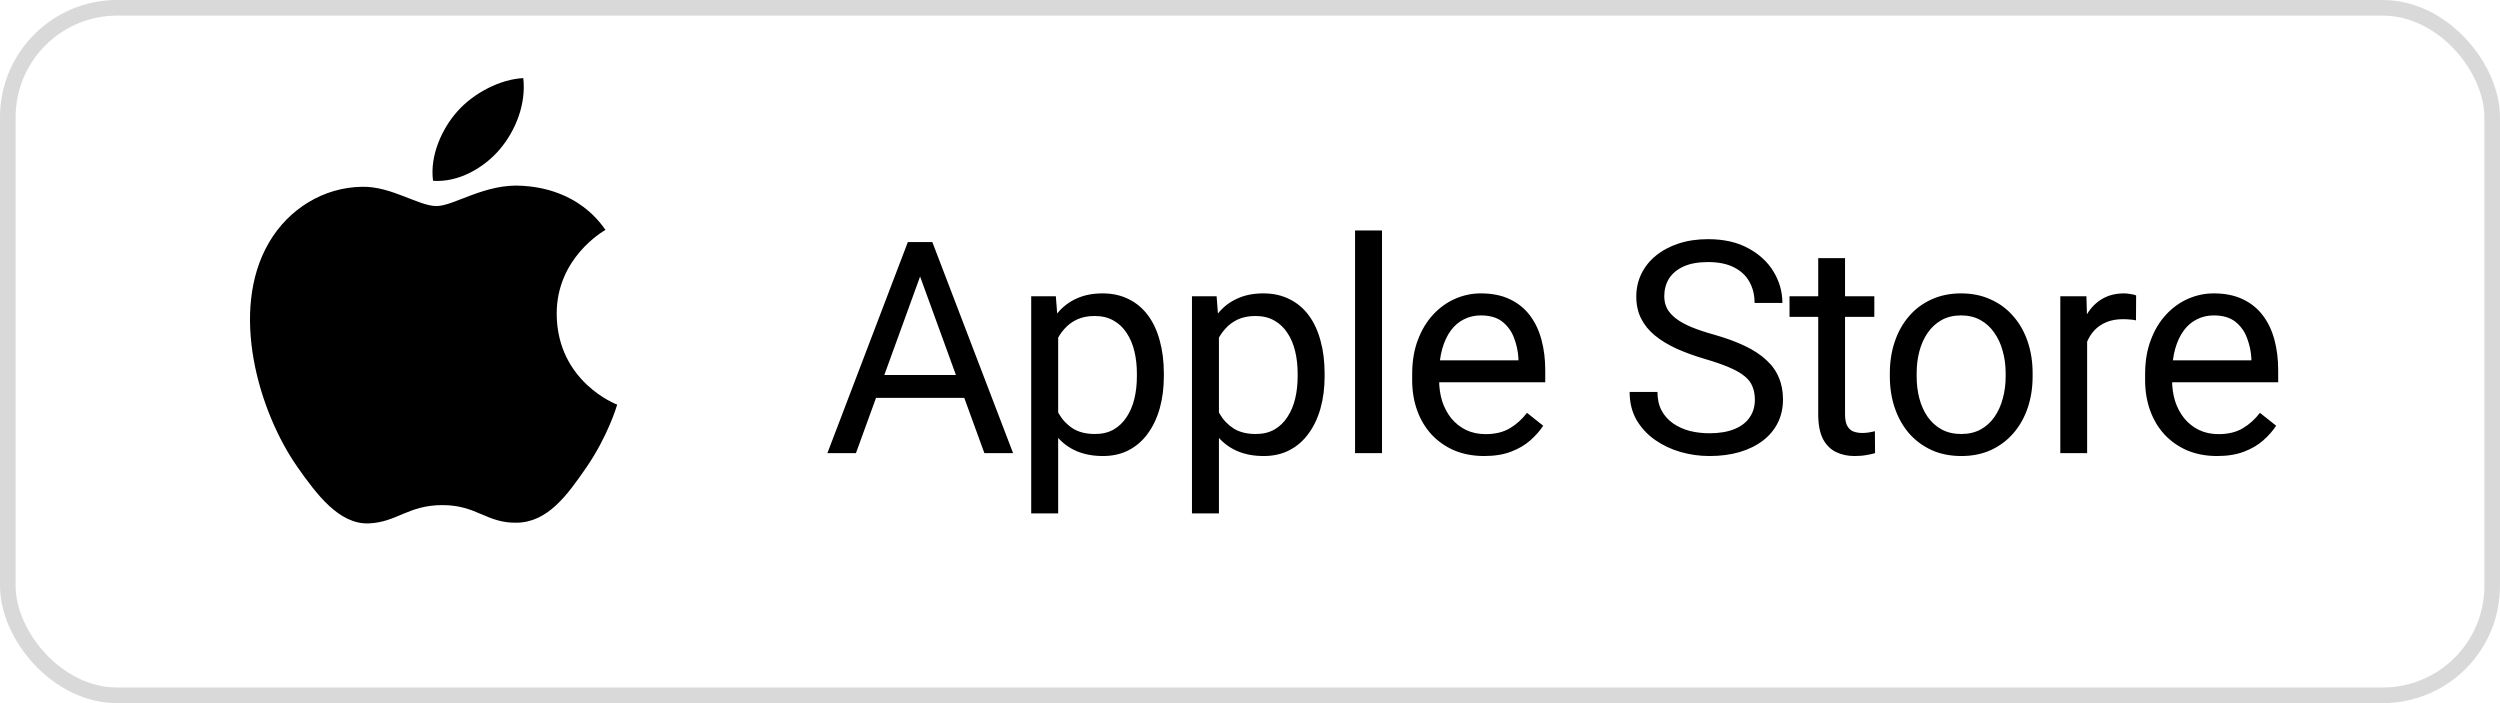 <svg width="320" height="90" viewBox="0 0 320 90" fill="none" xmlns="http://www.w3.org/2000/svg">
<rect x="1" y="1" width="318" height="88" rx="14" stroke="#D9D9D9" stroke-width="2"/>
<path d="M118.504 33.378L109.561 58H105.906L116.204 30.984H118.56L118.504 33.378ZM126 58L117.038 33.378L116.983 30.984H119.339L129.674 58H126ZM125.537 47.999V50.931H110.359V47.999H125.537ZM135.445 41.783V65.719H131.994V37.924H135.149L135.445 41.783ZM148.972 47.795V48.185C148.972 49.644 148.799 50.999 148.452 52.248C148.106 53.485 147.599 54.561 146.931 55.477C146.275 56.392 145.465 57.103 144.5 57.61C143.535 58.117 142.428 58.371 141.179 58.371C139.905 58.371 138.779 58.161 137.802 57.74C136.825 57.32 135.996 56.707 135.316 55.903C134.635 55.099 134.091 54.134 133.683 53.009C133.287 51.883 133.015 50.615 132.866 49.205V47.127C133.015 45.643 133.293 44.313 133.701 43.138C134.11 41.963 134.648 40.961 135.316 40.132C135.996 39.291 136.819 38.654 137.783 38.221C138.748 37.775 139.861 37.553 141.123 37.553C142.385 37.553 143.504 37.8 144.482 38.295C145.459 38.777 146.281 39.47 146.949 40.373C147.617 41.276 148.118 42.358 148.452 43.62C148.799 44.87 148.972 46.261 148.972 47.795ZM145.521 48.185V47.795C145.521 46.793 145.416 45.853 145.205 44.975C144.995 44.084 144.667 43.305 144.222 42.637C143.789 41.956 143.232 41.425 142.552 41.041C141.872 40.645 141.061 40.447 140.121 40.447C139.255 40.447 138.501 40.596 137.858 40.893C137.227 41.19 136.689 41.592 136.243 42.099C135.798 42.593 135.433 43.162 135.149 43.806C134.876 44.437 134.672 45.092 134.536 45.773V50.578C134.784 51.444 135.13 52.26 135.575 53.027C136.021 53.782 136.614 54.394 137.357 54.864C138.099 55.322 139.033 55.551 140.158 55.551C141.086 55.551 141.884 55.359 142.552 54.976C143.232 54.58 143.789 54.042 144.222 53.361C144.667 52.681 144.995 51.902 145.205 51.023C145.416 50.133 145.521 49.187 145.521 48.185ZM156.023 41.783V65.719H152.572V37.924H155.726L156.023 41.783ZM169.55 47.795V48.185C169.55 49.644 169.377 50.999 169.03 52.248C168.684 53.485 168.177 54.561 167.509 55.477C166.853 56.392 166.043 57.103 165.078 57.61C164.113 58.117 163.006 58.371 161.757 58.371C160.483 58.371 159.357 58.161 158.38 57.74C157.403 57.32 156.574 56.707 155.893 55.903C155.213 55.099 154.669 54.134 154.261 53.009C153.865 51.883 153.593 50.615 153.444 49.205V47.127C153.593 45.643 153.871 44.313 154.279 43.138C154.687 41.963 155.226 40.961 155.893 40.132C156.574 39.291 157.396 38.654 158.361 38.221C159.326 37.775 160.439 37.553 161.701 37.553C162.963 37.553 164.082 37.8 165.059 38.295C166.037 38.777 166.859 39.47 167.527 40.373C168.195 41.276 168.696 42.358 169.03 43.62C169.377 44.87 169.55 46.261 169.55 47.795ZM166.099 48.185V47.795C166.099 46.793 165.993 45.853 165.783 44.975C165.573 44.084 165.245 43.305 164.8 42.637C164.367 41.956 163.81 41.425 163.13 41.041C162.449 40.645 161.639 40.447 160.699 40.447C159.833 40.447 159.079 40.596 158.435 40.893C157.805 41.19 157.267 41.592 156.821 42.099C156.376 42.593 156.011 43.162 155.726 43.806C155.454 44.437 155.25 45.092 155.114 45.773V50.578C155.362 51.444 155.708 52.26 156.153 53.027C156.599 53.782 157.192 54.394 157.934 54.864C158.677 55.322 159.611 55.551 160.736 55.551C161.664 55.551 162.462 55.359 163.13 54.976C163.81 54.58 164.367 54.042 164.8 53.361C165.245 52.681 165.573 51.902 165.783 51.023C165.993 50.133 166.099 49.187 166.099 48.185ZM176.898 29.5V58H173.447V29.5H176.898ZM189.98 58.371C188.582 58.371 187.314 58.136 186.176 57.666C185.051 57.184 184.08 56.509 183.263 55.644C182.459 54.778 181.841 53.751 181.408 52.563C180.975 51.376 180.758 50.077 180.758 48.667V47.888C180.758 46.255 180.999 44.801 181.482 43.527C181.964 42.241 182.62 41.152 183.449 40.262C184.277 39.371 185.218 38.697 186.269 38.239C187.32 37.782 188.409 37.553 189.535 37.553C190.97 37.553 192.206 37.8 193.246 38.295C194.297 38.79 195.157 39.482 195.825 40.373C196.493 41.251 196.987 42.29 197.309 43.49C197.631 44.678 197.791 45.977 197.791 47.387V48.927H182.799V46.125H194.359V45.865C194.309 44.975 194.124 44.109 193.802 43.268C193.493 42.426 192.998 41.734 192.318 41.19C191.637 40.645 190.71 40.373 189.535 40.373C188.755 40.373 188.038 40.54 187.382 40.874C186.727 41.196 186.164 41.678 185.694 42.321C185.224 42.965 184.859 43.75 184.599 44.678C184.339 45.605 184.209 46.675 184.209 47.888V48.667C184.209 49.62 184.339 50.516 184.599 51.357C184.871 52.186 185.261 52.916 185.768 53.547C186.288 54.178 186.912 54.672 187.642 55.031C188.384 55.39 189.225 55.569 190.165 55.569C191.378 55.569 192.404 55.322 193.246 54.827C194.087 54.332 194.823 53.671 195.454 52.842L197.532 54.493C197.099 55.149 196.548 55.773 195.88 56.367C195.212 56.961 194.39 57.443 193.413 57.815C192.448 58.185 191.303 58.371 189.98 58.371ZM224.623 51.172C224.623 50.541 224.524 49.984 224.326 49.502C224.141 49.007 223.807 48.562 223.324 48.166C222.854 47.77 222.199 47.393 221.357 47.034C220.529 46.675 219.477 46.31 218.203 45.94C216.867 45.544 215.661 45.105 214.585 44.622C213.509 44.127 212.587 43.565 211.82 42.934C211.053 42.303 210.466 41.579 210.058 40.763C209.649 39.946 209.445 39.012 209.445 37.961C209.445 36.91 209.662 35.938 210.095 35.048C210.528 34.157 211.146 33.384 211.95 32.728C212.767 32.06 213.738 31.541 214.863 31.17C215.989 30.799 217.244 30.613 218.63 30.613C220.658 30.613 222.378 31.003 223.788 31.782C225.211 32.549 226.293 33.557 227.035 34.807C227.777 36.044 228.148 37.367 228.148 38.777H224.586C224.586 37.763 224.369 36.866 223.936 36.087C223.504 35.295 222.848 34.677 221.97 34.231C221.091 33.774 219.978 33.545 218.63 33.545C217.356 33.545 216.304 33.737 215.476 34.12C214.647 34.504 214.028 35.023 213.62 35.679C213.224 36.334 213.026 37.083 213.026 37.924C213.026 38.493 213.144 39.012 213.379 39.482C213.626 39.94 214.004 40.367 214.511 40.763C215.03 41.158 215.686 41.523 216.478 41.857C217.282 42.191 218.24 42.513 219.353 42.822C220.887 43.255 222.211 43.738 223.324 44.27C224.437 44.801 225.353 45.401 226.07 46.069C226.8 46.725 227.338 47.473 227.685 48.315C228.043 49.143 228.223 50.083 228.223 51.135C228.223 52.236 228 53.231 227.555 54.122C227.109 55.013 226.472 55.773 225.644 56.404C224.815 57.035 223.819 57.524 222.656 57.87C221.506 58.204 220.219 58.371 218.797 58.371C217.547 58.371 216.317 58.198 215.104 57.852C213.905 57.505 212.81 56.986 211.82 56.293C210.843 55.6 210.058 54.747 209.464 53.732C208.882 52.706 208.592 51.518 208.592 50.17H212.154C212.154 51.098 212.334 51.895 212.692 52.563C213.051 53.219 213.54 53.763 214.158 54.196C214.789 54.629 215.5 54.951 216.292 55.161C217.096 55.359 217.931 55.458 218.797 55.458C220.046 55.458 221.104 55.285 221.97 54.938C222.836 54.592 223.491 54.097 223.936 53.454C224.394 52.811 224.623 52.05 224.623 51.172ZM239.913 37.924V40.559H229.058V37.924H239.913ZM232.732 33.044H236.165V53.027C236.165 53.708 236.27 54.221 236.48 54.567C236.69 54.914 236.963 55.143 237.297 55.254C237.631 55.365 237.989 55.421 238.373 55.421C238.657 55.421 238.954 55.396 239.263 55.347C239.585 55.285 239.826 55.235 239.987 55.198L240.006 58C239.733 58.087 239.375 58.167 238.929 58.241C238.496 58.328 237.971 58.371 237.352 58.371C236.511 58.371 235.738 58.204 235.033 57.87C234.328 57.536 233.765 56.98 233.344 56.2C232.936 55.408 232.732 54.345 232.732 53.009V33.044ZM241.899 48.185V47.758C241.899 46.31 242.109 44.968 242.53 43.731C242.95 42.482 243.556 41.4 244.348 40.484C245.14 39.557 246.098 38.839 247.224 38.332C248.35 37.812 249.611 37.553 251.009 37.553C252.419 37.553 253.687 37.812 254.813 38.332C255.951 38.839 256.916 39.557 257.708 40.484C258.512 41.4 259.124 42.482 259.544 43.731C259.965 44.968 260.175 46.31 260.175 47.758V48.185C260.175 49.632 259.965 50.974 259.544 52.211C259.124 53.448 258.512 54.53 257.708 55.458C256.916 56.373 255.957 57.091 254.832 57.61C253.718 58.117 252.457 58.371 251.046 58.371C249.636 58.371 248.368 58.117 247.243 57.61C246.117 57.091 245.152 56.373 244.348 55.458C243.556 54.53 242.95 53.448 242.53 52.211C242.109 50.974 241.899 49.632 241.899 48.185ZM245.332 47.758V48.185C245.332 49.187 245.449 50.133 245.684 51.023C245.919 51.902 246.272 52.681 246.742 53.361C247.224 54.042 247.824 54.58 248.541 54.976C249.259 55.359 250.094 55.551 251.046 55.551C251.986 55.551 252.809 55.359 253.514 54.976C254.232 54.58 254.825 54.042 255.295 53.361C255.765 52.681 256.118 51.902 256.353 51.023C256.6 50.133 256.724 49.187 256.724 48.185V47.758C256.724 46.768 256.6 45.834 256.353 44.956C256.118 44.065 255.759 43.28 255.277 42.6C254.807 41.907 254.213 41.363 253.496 40.967C252.791 40.571 251.962 40.373 251.009 40.373C250.069 40.373 249.24 40.571 248.523 40.967C247.818 41.363 247.224 41.907 246.742 42.6C246.272 43.28 245.919 44.065 245.684 44.956C245.449 45.834 245.332 46.768 245.332 47.758ZM267.153 41.078V58H263.72V37.924H267.06L267.153 41.078ZM273.424 37.812L273.406 41.004C273.121 40.942 272.849 40.905 272.589 40.893C272.342 40.868 272.057 40.855 271.736 40.855C270.944 40.855 270.245 40.979 269.639 41.227C269.033 41.474 268.519 41.82 268.099 42.266C267.678 42.711 267.344 43.243 267.097 43.861C266.862 44.467 266.707 45.135 266.633 45.865L265.668 46.422C265.668 45.21 265.786 44.072 266.021 43.008C266.268 41.944 266.645 41.004 267.153 40.188C267.66 39.359 268.303 38.715 269.082 38.258C269.874 37.788 270.814 37.553 271.903 37.553C272.15 37.553 272.434 37.584 272.756 37.645C273.078 37.695 273.3 37.751 273.424 37.812ZM283.797 58.371C282.399 58.371 281.131 58.136 279.993 57.666C278.868 57.184 277.896 56.509 277.08 55.644C276.276 54.778 275.658 53.751 275.225 52.563C274.792 51.376 274.575 50.077 274.575 48.667V47.888C274.575 46.255 274.816 44.801 275.299 43.527C275.781 42.241 276.437 41.152 277.266 40.262C278.094 39.371 279.035 38.697 280.086 38.239C281.137 37.782 282.226 37.553 283.352 37.553C284.786 37.553 286.023 37.8 287.062 38.295C288.114 38.79 288.974 39.482 289.642 40.373C290.31 41.251 290.804 42.29 291.126 43.49C291.448 44.678 291.608 45.977 291.608 47.387V48.927H276.616V46.125H288.176V45.865C288.126 44.975 287.941 44.109 287.619 43.268C287.31 42.426 286.815 41.734 286.135 41.19C285.454 40.645 284.527 40.373 283.352 40.373C282.572 40.373 281.855 40.54 281.199 40.874C280.544 41.196 279.981 41.678 279.511 42.321C279.041 42.965 278.676 43.75 278.416 44.678C278.156 45.605 278.026 46.675 278.026 47.888V48.667C278.026 49.62 278.156 50.516 278.416 51.357C278.688 52.186 279.078 52.916 279.585 53.547C280.104 54.178 280.729 54.672 281.459 55.031C282.201 55.39 283.042 55.569 283.982 55.569C285.195 55.569 286.221 55.322 287.062 54.827C287.904 54.332 288.64 53.671 289.271 52.842L291.349 54.493C290.916 55.149 290.365 55.773 289.697 56.367C289.029 56.961 288.207 57.443 287.229 57.815C286.265 58.185 285.12 58.371 283.797 58.371Z" fill="black"/>
<path d="M55.866 26.377C53.587 26.377 50.059 23.817 46.344 23.91C41.442 23.972 36.947 26.717 34.418 31.066C29.329 39.794 33.107 52.686 38.071 59.78C40.506 63.234 43.378 67.121 47.187 66.997C50.84 66.843 52.213 64.653 56.647 64.653C61.048 64.653 62.297 66.997 66.169 66.905C70.102 66.843 72.6 63.389 75.004 59.903C77.782 55.894 78.938 52.008 79 51.792C78.906 51.761 71.351 48.892 71.257 40.257C71.195 33.039 77.221 29.585 77.501 29.431C74.067 24.465 68.791 23.91 66.949 23.787C62.141 23.416 58.114 26.377 55.866 26.377ZM63.983 19.099C66.013 16.693 67.355 13.331 66.98 10C64.077 10.123 60.58 11.912 58.489 14.318C56.615 16.446 54.992 19.87 55.429 23.139C58.645 23.386 61.954 21.504 63.983 19.099Z" fill="black"/>
</svg>
